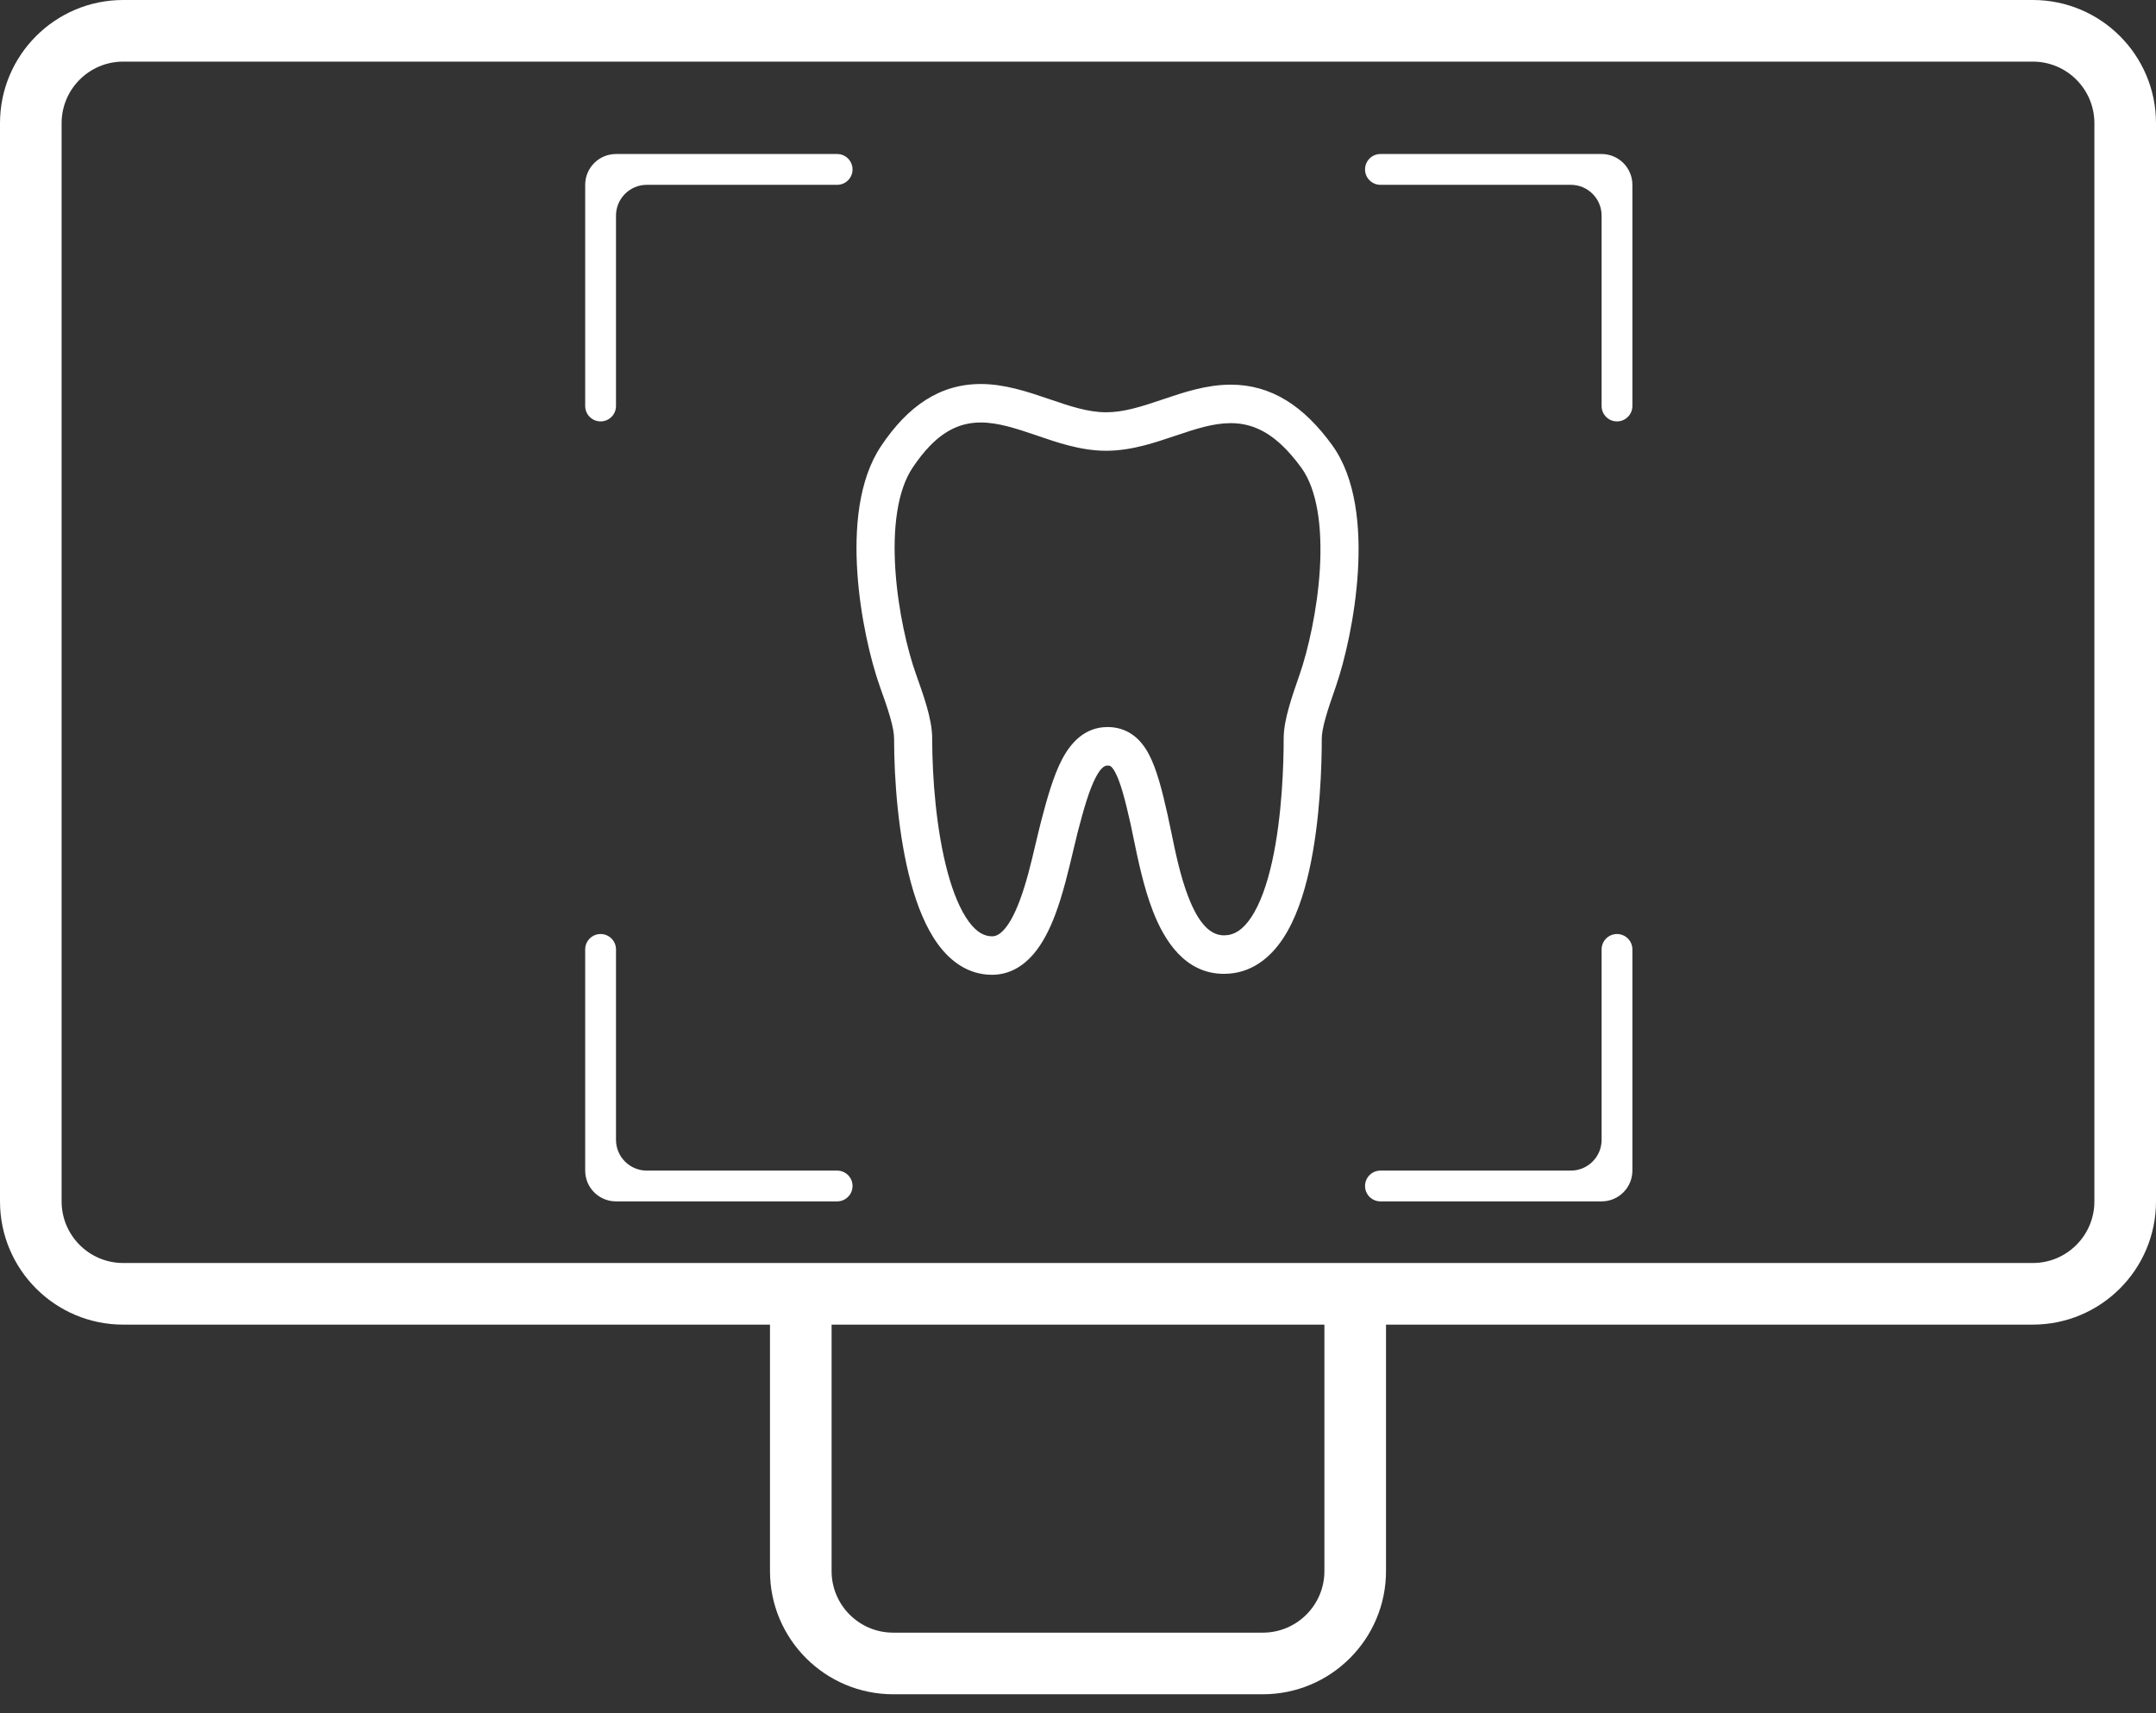 <svg width="73" height="58" viewBox="0 0 73 58" fill="none" xmlns="http://www.w3.org/2000/svg">
<rect x="0" y="0" width="73" height="58" fill="#333333" stroke="none"/>
<path fill-rule="evenodd" clip-rule="evenodd" d="M68.829 2.086H4.171C3.02 2.086 2.086 3.02 2.086 4.171V40.671C2.086 41.823 3.02 42.757 4.171 42.757H26.071H46.929H68.829C69.981 42.757 70.914 41.823 70.914 40.671V4.171C70.914 3.02 69.981 2.086 68.829 2.086ZM4.171 44.843H26.071V53.186C26.071 55.489 27.939 57.357 30.243 57.357H42.757C45.061 57.357 46.929 55.489 46.929 53.186V44.843H68.829C71.132 44.843 73 42.975 73 40.671V4.171C73 1.868 71.132 0 68.829 0H4.171C1.868 0 0 1.868 0 4.171V40.671C0 42.975 1.868 44.843 4.171 44.843ZM28.157 53.186V44.843H44.843V53.186C44.843 54.338 43.909 55.271 42.757 55.271H30.243C29.091 55.271 28.157 54.338 28.157 53.186ZM20.857 5.214H28.345C28.633 5.214 28.866 5.448 28.866 5.736C28.866 6.024 28.633 6.257 28.345 6.257H21.9C21.324 6.257 20.857 6.724 20.857 7.3V13.745C20.857 14.033 20.624 14.266 20.336 14.266C20.048 14.266 19.814 14.033 19.814 13.745V6.257C19.814 5.681 20.281 5.214 20.857 5.214ZM20.336 31.62C20.048 31.62 19.814 31.853 19.814 32.141V39.629C19.814 40.205 20.281 40.671 20.857 40.671H28.345C28.633 40.671 28.866 40.438 28.866 40.15C28.866 39.862 28.633 39.629 28.345 39.629H21.9C21.324 39.629 20.857 39.162 20.857 38.586V32.141C20.857 31.853 20.624 31.62 20.336 31.62ZM54.75 31.62C54.462 31.62 54.229 31.853 54.229 32.141V38.586C54.229 39.162 53.762 39.629 53.186 39.629H46.741C46.453 39.629 46.219 39.862 46.219 40.15C46.219 40.438 46.453 40.671 46.741 40.671H54.229C54.804 40.671 55.271 40.205 55.271 39.629V32.141C55.271 31.853 55.038 31.62 54.75 31.62ZM54.75 14.266C55.038 14.266 55.271 14.033 55.271 13.745V6.257C55.271 5.681 54.804 5.214 54.229 5.214H46.741C46.453 5.214 46.219 5.448 46.219 5.736C46.219 6.024 46.453 6.257 46.741 6.257H53.186C53.762 6.257 54.229 6.724 54.229 7.3V13.745C54.229 14.033 54.462 14.266 54.75 14.266ZM33.209 13C31.817 13 30.738 13.749 29.834 15.098C29.056 16.257 28.93 17.918 29.029 19.389C29.13 20.89 29.476 22.355 29.794 23.248C29.929 23.625 30.05 23.967 30.139 24.278C30.23 24.594 30.273 24.833 30.273 25.007C30.273 26.401 30.415 28.3 30.84 29.872C31.052 30.654 31.346 31.404 31.764 31.973C32.19 32.552 32.792 33 33.589 33C34.189 33 34.651 32.695 34.985 32.309C35.309 31.935 35.544 31.45 35.726 30.971C35.991 30.271 36.186 29.442 36.343 28.777L36.343 28.777C36.397 28.547 36.447 28.336 36.493 28.157C36.705 27.346 36.884 26.737 37.093 26.331C37.301 25.93 37.435 25.917 37.501 25.917C37.571 25.917 37.593 25.931 37.607 25.941C37.632 25.958 37.688 26.01 37.765 26.155C37.929 26.468 38.082 27.003 38.28 27.893C38.311 28.033 38.344 28.193 38.379 28.368L38.379 28.368C38.526 29.081 38.721 30.033 39.037 30.846C39.413 31.815 40.109 32.968 41.442 32.968C42.347 32.968 42.999 32.44 43.439 31.777C43.87 31.128 44.147 30.284 44.333 29.445C44.706 27.759 44.754 25.873 44.754 25.003C44.754 24.843 44.795 24.613 44.883 24.3C44.969 23.993 45.087 23.654 45.217 23.28L45.218 23.279L45.228 23.249C45.541 22.341 45.886 20.855 45.977 19.344C46.066 17.867 45.925 16.196 45.102 15.064C44.146 13.748 43.049 13.022 41.671 13.022C40.85 13.022 40.071 13.285 39.427 13.502L39.387 13.516L39.365 13.523C38.633 13.769 38.057 13.957 37.45 13.957C36.844 13.957 36.231 13.753 35.514 13.507L35.513 13.507L35.471 13.492C34.816 13.27 34.024 13 33.209 13ZM31.485 15.095C32.038 14.524 32.596 14.303 33.209 14.303C33.792 14.303 34.396 14.502 35.1 14.741L35.143 14.756C35.466 14.867 35.82 14.988 36.194 15.084C36.594 15.187 37.017 15.26 37.45 15.26C37.903 15.26 38.335 15.184 38.745 15.078C39.089 14.989 39.417 14.879 39.73 14.774L39.773 14.76L39.796 14.752C40.485 14.519 41.079 14.325 41.671 14.325C42.273 14.325 42.832 14.535 43.399 15.068C43.618 15.274 43.838 15.527 44.062 15.835C44.601 16.577 44.774 17.845 44.689 19.265C44.605 20.65 44.286 22.019 44.009 22.82L43.999 22.848L43.996 22.858C43.87 23.22 43.74 23.595 43.642 23.944C43.544 24.29 43.464 24.66 43.464 25.003C43.464 25.849 43.415 27.619 43.074 29.161C42.902 29.936 42.668 30.599 42.367 31.052C42.074 31.492 41.774 31.665 41.442 31.665C41.001 31.665 40.599 31.3 40.238 30.37C39.967 29.672 39.802 28.87 39.656 28.162L39.656 28.162C39.616 27.969 39.578 27.784 39.539 27.609L39.539 27.607C39.347 26.744 39.163 26.036 38.905 25.545C38.77 25.288 38.594 25.047 38.346 24.873C38.088 24.691 37.8 24.613 37.501 24.613C36.714 24.613 36.24 25.165 35.949 25.728C35.661 26.286 35.45 27.04 35.245 27.825L35.245 27.826C35.185 28.059 35.127 28.306 35.066 28.561L35.066 28.561C34.915 29.204 34.753 29.893 34.52 30.506C34.361 30.927 34.191 31.247 34.013 31.452C33.845 31.646 33.711 31.697 33.589 31.697C33.332 31.697 33.073 31.568 32.8 31.197C32.52 30.815 32.278 30.241 32.085 29.529C31.702 28.111 31.563 26.339 31.563 25.007C31.563 24.649 31.48 24.271 31.379 23.917C31.277 23.561 31.142 23.182 31.013 22.818L31.012 22.818L31.009 22.807C30.73 22.026 30.409 20.679 30.317 19.301C30.222 17.892 30.378 16.609 30.902 15.829L30.902 15.829C31.098 15.537 31.291 15.294 31.485 15.095Z" fill="white"/>
</svg>

